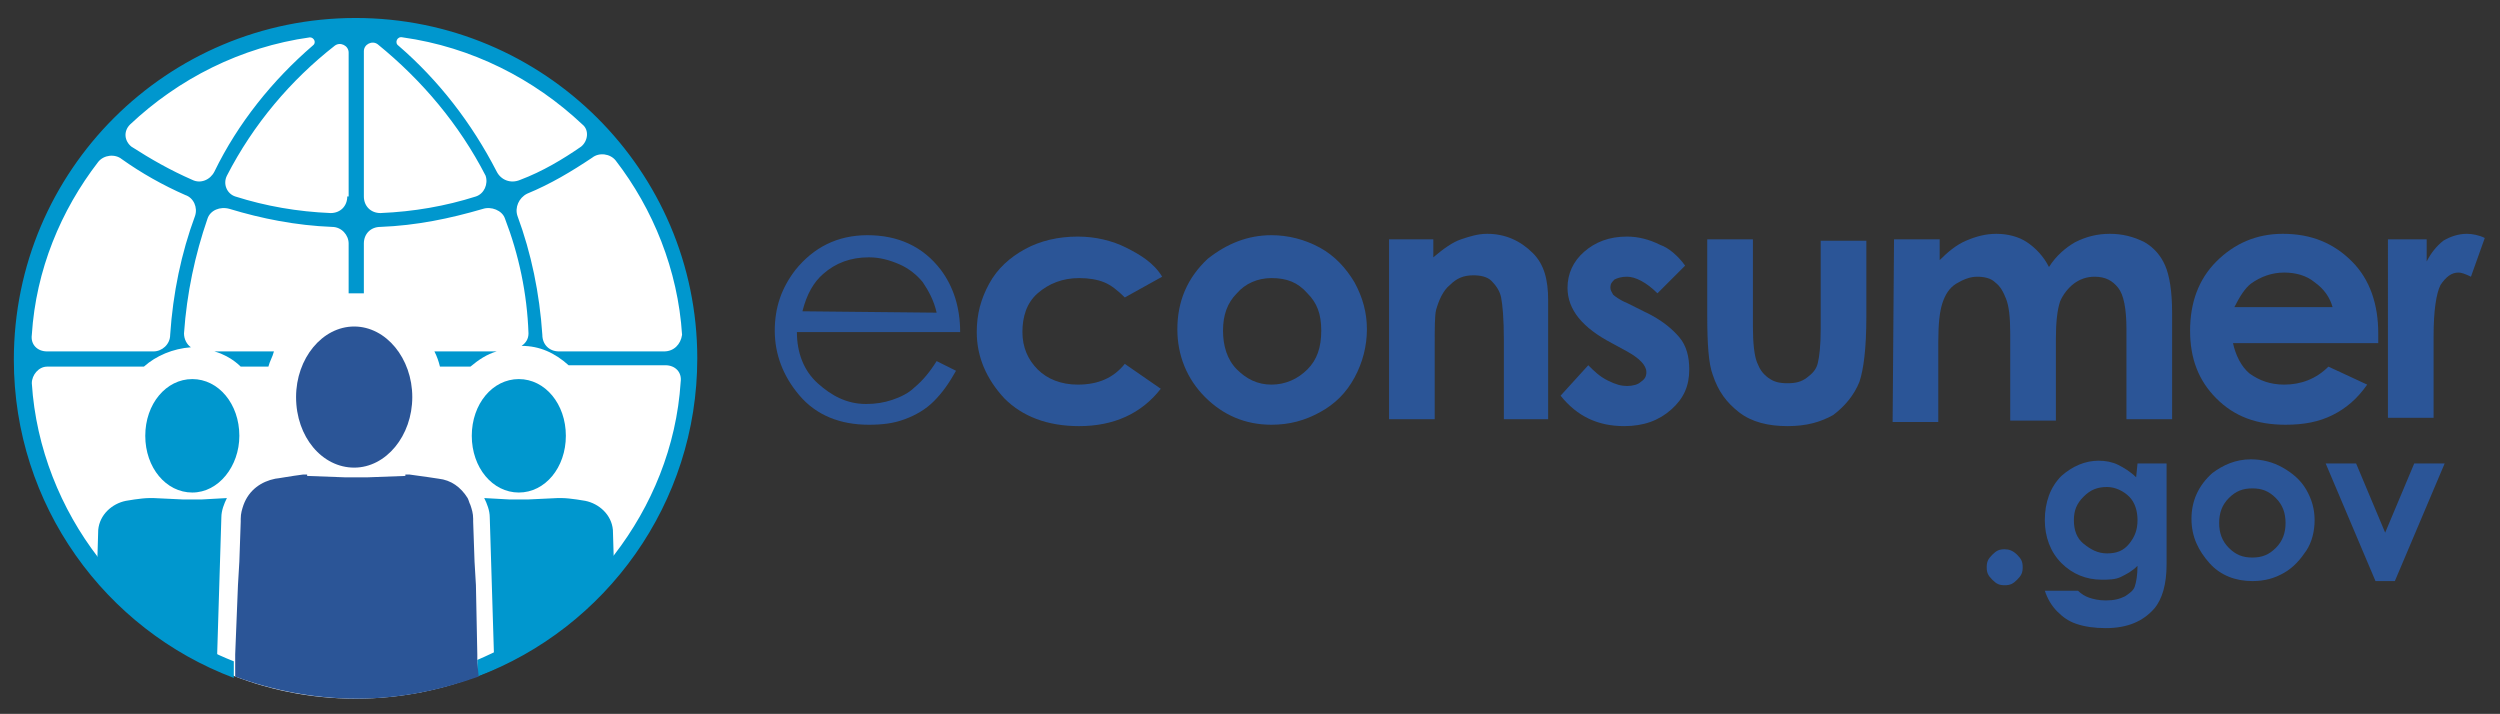<?xml version="1.0" encoding="UTF-8"?>
<svg xmlns="http://www.w3.org/2000/svg" xmlns:xlink="http://www.w3.org/1999/xlink" version="1.1" id="Layer_1" x="0px" y="0px" viewBox="0 0 180.7 51.6" style="enable-background:new 0 0 180.7 51.6;" xml:space="preserve"><rect x="0" y="0" width="180.7" height="51.6" fill="#333333" stroke="none"/> <style type="text/css"> .st0{fill:#FFFFFF;} .st1{fill:#2B5597;} .st2{fill:#0097CE;} </style> <circle class="st0" cx="25.7" cy="26.2" r="24.3"></circle> <g> <g> <path class="st1" d="M67.7,26.1l1.4,0.7c-0.5,0.9-1,1.6-1.6,2.2s-1.3,1-2.1,1.3s-1.6,0.4-2.6,0.4c-2.1,0-3.8-0.7-5-2.1 s-1.8-3-1.8-4.7s0.5-3.1,1.5-4.4c1.3-1.6,3-2.5,5.2-2.5s4,0.8,5.3,2.5c0.9,1.2,1.4,2.7,1.4,4.5H57.6c0,1.5,0.5,2.8,1.5,3.7 s2.1,1.5,3.5,1.5c0.7,0,1.3-0.1,1.9-0.3c0.6-0.2,1.2-0.5,1.6-0.9C66.7,27.5,67.2,26.9,67.7,26.1z M67.7,22.6 c-0.2-0.9-0.6-1.6-1-2.2c-0.4-0.5-1-1-1.7-1.3s-1.4-0.5-2.2-0.5c-1.3,0-2.4,0.4-3.3,1.2c-0.7,0.6-1.2,1.5-1.5,2.7L67.7,22.6 L67.7,22.6z"></path> <path class="st1" d="M84,20l-2.7,1.5c-0.5-0.5-1-0.9-1.5-1.1s-1.1-0.3-1.8-0.3c-1.2,0-2.2,0.4-3,1.1s-1.1,1.7-1.1,2.8 c0,1.1,0.4,2,1.1,2.7c0.7,0.7,1.7,1.1,2.9,1.1c1.5,0,2.6-0.5,3.4-1.5l2.6,1.8c-1.4,1.8-3.4,2.7-5.9,2.7c-2.3,0-4.1-0.7-5.4-2 c-1.3-1.4-2-3-2-4.8c0-1.3,0.3-2.4,0.9-3.5c0.6-1.1,1.5-1.9,2.6-2.5s2.4-0.9,3.8-0.9c1.3,0,2.5,0.3,3.5,0.8S83.4,19,84,20z"></path> <path class="st1" d="M91.9,17c1.2,0,2.4,0.3,3.5,0.9s1.9,1.5,2.5,2.5c0.6,1.1,0.9,2.2,0.9,3.4c0,1.2-0.3,2.4-0.9,3.5 c-0.6,1.1-1.4,1.9-2.5,2.5s-2.2,0.9-3.5,0.9c-1.9,0-3.5-0.7-4.8-2s-2-3-2-4.9c0-2,0.7-3.7,2.2-5.1C88.7,17.6,90.2,17,91.9,17z M91.9,20.1c-1,0-1.9,0.4-2.5,1.1c-0.7,0.7-1,1.6-1,2.7s0.3,2.1,1,2.8c0.7,0.7,1.5,1.1,2.5,1.1s1.9-0.4,2.6-1.1 c0.7-0.7,1-1.6,1-2.8s-0.3-2-1-2.7C93.8,20.4,93,20.1,91.9,20.1z"></path> <path class="st1" d="M100.3,17.3h3.3v1.3c0.7-0.6,1.4-1.1,2-1.3c0.6-0.2,1.2-0.4,1.9-0.4c1.3,0,2.4,0.5,3.3,1.4 c0.8,0.8,1.1,1.9,1.1,3.4v8.6h-3.2v-5.7c0-1.6-0.1-2.6-0.2-3.1c-0.1-0.5-0.4-0.9-0.7-1.2c-0.3-0.3-0.8-0.4-1.3-0.4 c-0.7,0-1.2,0.2-1.7,0.7c-0.5,0.4-0.8,1.1-1,1.8c-0.1,0.4-0.1,1.3-0.1,2.7v5.2h-3.3v-13H100.3z"></path> <path class="st1" d="M121.8,19.2l-2,2c-0.8-0.8-1.6-1.2-2.2-1.2c-0.4,0-0.7,0.1-0.9,0.2c-0.2,0.2-0.3,0.3-0.3,0.6 c0,0.2,0.1,0.3,0.2,0.5c0.1,0.1,0.5,0.4,1,0.6l1.2,0.6c1.3,0.6,2.1,1.3,2.6,1.9s0.7,1.4,0.7,2.3c0,1.2-0.4,2.1-1.3,2.9 c-0.9,0.8-2,1.2-3.4,1.2c-1.9,0-3.4-0.7-4.6-2.2l2-2.2c0.4,0.4,0.8,0.8,1.4,1.1s1,0.4,1.4,0.4s0.8-0.1,1-0.3 c0.3-0.2,0.4-0.4,0.4-0.7c0-0.5-0.5-1-1.4-1.5l-1.1-0.6c-2.1-1.1-3.2-2.4-3.2-4c0-1,0.4-1.9,1.2-2.6s1.8-1.1,3.1-1.1 c0.8,0,1.6,0.2,2.4,0.6C120.6,17.9,121.3,18.5,121.8,19.2z"></path> <path class="st1" d="M123.4,17.3h3.3v6.3c0,1.2,0.1,2.1,0.3,2.6s0.4,0.8,0.8,1.1c0.4,0.3,0.8,0.4,1.4,0.4s1-0.1,1.4-0.4 s0.7-0.6,0.8-1.1c0.1-0.4,0.2-1.2,0.2-2.4v-6.4h3.3v5.5c0,2.3-0.2,3.8-0.5,4.7c-0.4,1-1.1,1.8-1.9,2.4c-0.9,0.5-1.9,0.8-3.3,0.8 c-1.4,0-2.6-0.3-3.5-1s-1.5-1.5-1.9-2.7c-0.3-0.8-0.4-2.2-0.4-4.3L123.4,17.3L123.4,17.3z"></path> <path class="st1" d="M136.9,17.3h3.3v1.5c0.6-0.6,1.2-1.1,1.9-1.4c0.7-0.3,1.4-0.5,2.2-0.5c0.8,0,1.6,0.2,2.2,0.6s1.2,1,1.6,1.8 c0.5-0.8,1.2-1.4,1.9-1.8c0.8-0.4,1.6-0.6,2.5-0.6s1.7,0.2,2.5,0.6c0.7,0.4,1.2,1,1.5,1.7s0.5,1.8,0.5,3.4v7.7h-3.3v-6.5 c0-1.5-0.2-2.5-0.6-3s-0.9-0.8-1.7-0.8c-0.6,0-1.1,0.2-1.5,0.5s-0.8,0.8-1,1.3c-0.2,0.6-0.3,1.5-0.3,2.7v5.9h-3.3v-6.3 c0-1.2-0.1-2-0.3-2.5c-0.2-0.5-0.4-0.9-0.8-1.2c-0.3-0.3-0.8-0.4-1.3-0.4s-1,0.2-1.5,0.5s-0.8,0.8-1,1.4s-0.3,1.5-0.3,2.8v5.8 h-3.3L136.9,17.3L136.9,17.3z"></path> <path class="st1" d="M171.9,24.8h-10.5c0.2,0.9,0.6,1.7,1.2,2.2c0.7,0.5,1.5,0.8,2.5,0.8c1.2,0,2.3-0.4,3.2-1.3l2.8,1.3 c-0.7,1-1.5,1.7-2.5,2.2s-2.1,0.7-3.4,0.7c-2.1,0-3.7-0.6-5-1.9s-1.9-2.9-1.9-4.9s0.6-3.7,1.9-5s2.9-2,4.8-2c2.1,0,3.7,0.7,5,2 s1.9,3.1,1.9,5.2V24.8z M168.6,22.2c-0.2-0.7-0.6-1.3-1.3-1.8c-0.6-0.5-1.4-0.7-2.2-0.7c-0.9,0-1.7,0.3-2.4,0.8 c-0.4,0.3-0.8,0.9-1.2,1.7H168.6z"></path> <path class="st1" d="M172.6,17.3h2.8v1.6c0.3-0.6,0.7-1.1,1.2-1.5c0.5-0.3,1.1-0.5,1.7-0.5c0.4,0,0.9,0.1,1.3,0.3l-1,2.8 c-0.4-0.2-0.7-0.3-0.9-0.3c-0.5,0-0.9,0.3-1.3,0.9c-0.3,0.6-0.5,1.8-0.5,3.7v0.6v5.3h-3.3L172.6,17.3L172.6,17.3z"></path> </g> <g> <path class="st1" d="M144.9,39.7c0.3,0,0.6,0.1,0.9,0.4s0.4,0.5,0.4,0.9s-0.1,0.6-0.4,0.9s-0.5,0.4-0.9,0.4s-0.6-0.1-0.9-0.4 s-0.4-0.5-0.4-0.9s0.1-0.6,0.4-0.9S144.5,39.7,144.9,39.7z"></path> <path class="st1" d="M154.5,33.5h2.1v7.3c0,1.4-0.3,2.5-0.9,3.2c-0.8,0.9-1.9,1.4-3.5,1.4c-0.8,0-1.5-0.1-2.1-0.3 c-0.6-0.2-1-0.5-1.4-0.9s-0.7-0.9-0.9-1.5h2.4c0.2,0.2,0.5,0.4,0.8,0.5s0.7,0.2,1.2,0.2c0.6,0,1-0.1,1.4-0.3 c0.3-0.2,0.6-0.4,0.7-0.7s0.2-0.8,0.2-1.5c-0.4,0.4-0.8,0.6-1.2,0.8s-0.9,0.2-1.4,0.2c-1.1,0-2.1-0.4-2.9-1.2s-1.2-1.9-1.2-3.1 c0-1.3,0.4-2.4,1.2-3.2c0.8-0.7,1.7-1.1,2.7-1.1c0.5,0,1,0.1,1.4,0.3s0.9,0.5,1.3,0.9L154.5,33.5L154.5,33.5z M152.3,35.2 c-0.7,0-1.2,0.2-1.7,0.7s-0.7,1-0.7,1.7s0.2,1.3,0.7,1.7s1,0.7,1.7,0.7s1.2-0.2,1.6-0.7s0.6-1,0.6-1.7s-0.2-1.3-0.6-1.7 S152.9,35.2,152.3,35.2z"></path> <path class="st1" d="M162.7,33.2c0.8,0,1.6,0.2,2.3,0.6s1.3,0.9,1.7,1.6s0.6,1.4,0.6,2.2c0,0.8-0.2,1.6-0.6,2.2s-0.9,1.2-1.6,1.6 s-1.4,0.6-2.3,0.6c-1.2,0-2.3-0.4-3.1-1.3s-1.3-1.9-1.3-3.2c0-1.3,0.5-2.4,1.5-3.3C160.7,33.6,161.6,33.2,162.7,33.2z M162.8,35.3 c-0.7,0-1.2,0.2-1.7,0.7s-0.7,1.1-0.7,1.8c0,0.7,0.2,1.3,0.7,1.8s1,0.7,1.7,0.7s1.2-0.2,1.7-0.7s0.7-1.1,0.7-1.8s-0.2-1.3-0.7-1.8 S163.5,35.3,162.8,35.3z"></path> <path class="st1" d="M168.1,33.5h2.2l2.1,5l2.1-5h2.2l-3.6,8.5h-1.4L168.1,33.5z"></path> </g> </g> <path class="st2" d="M25.5,50.5L25.5,50.5c0,0-0.1,0-0.2,0C25.3,50.5,25.4,50.5,25.5,50.5z"></path> <g> <path class="st2" d="M37.5,35.6c-1.9,0-3.4-1.8-3.4-4.1c0-2.3,1.5-4.1,3.4-4.1s3.4,1.8,3.4,4.1S39.4,35.6,37.5,35.6z"></path> <path class="st2" d="M42.3,36.2c0,0-1.1-0.2-1.7-0.2l0,0c-0.1,0-0.2,0-0.3,0l0,0l-2.1,0.1h-1.4L35,36c0.2,0.4,0.4,0.9,0.4,1.4 l0.3,9.8v0.6v0.1c3.2-1.1,6.1-4,8.7-6.2l-0.1-3.4C44.2,37.2,43.3,36.4,42.3,36.2z"></path> </g> <g> <path class="st2" d="M10.5,31.5c0-2.3,1.5-4.1,3.4-4.1s3.4,1.8,3.4,4.1c0,2.2-1.5,4.1-3.4,4.1S10.5,33.8,10.5,31.5z"></path> <path class="st2" d="M9.1,36.2c0,0,1.1-0.2,1.7-0.2l0,0c0.1,0,0.2,0,0.3,0l0,0l2.1,0.1h1.4l1.8-0.1c-0.2,0.4-0.4,0.9-0.4,1.4 l-0.3,9.8v0.6v0.1c-3.2-1.1-6.1-4-8.7-6.2l0.1-3.4C7.2,37.2,8.1,36.4,9.1,36.2z"></path> </g> <g> <path class="st2" d="M19.8,25.4h-4.3c0.7,0.2,1.4,0.6,1.9,1.1h2C19.5,26.1,19.7,25.8,19.8,25.4z"></path> <path class="st2" d="M25.7,1.3C12.1,1.3,1,12.3,1,26c0,10.5,6.6,19.5,15.9,23v-1.2c-2.8-1.1-5.4-2.8-7.6-4.9 c-0.5-0.4-0.4-1.2,0.2-1.6c1.2-0.8,2.5-1.6,3.9-2.2c0-0.2,0-0.3,0-0.5s0-0.5,0.1-0.7c0,0,0,0-0.1,0c-1.7,0.7-3.2,1.6-4.6,2.6 c-0.5,0.4-1.3,0.3-1.7-0.2c-2.7-3.5-4.5-7.9-4.8-12.6c0-0.6,0.5-1.2,1.1-1.2h7c0.9-0.8,2.1-1.3,3.4-1.4c-0.3-0.2-0.5-0.6-0.5-1 c0.2-2.9,0.8-5.7,1.7-8.3c0.2-0.6,0.9-0.9,1.6-0.7c2.3,0.7,4.8,1.2,7.4,1.3c0.7,0,1.2,0.6,1.2,1.2v3.6c0.2,0,0.3,0,0.5,0 s0.4,0,0.6,0v-3.6c0-0.7,0.5-1.2,1.2-1.2c2.6-0.1,5-0.6,7.4-1.3c0.6-0.2,1.4,0.1,1.6,0.7c1,2.6,1.6,5.4,1.7,8.3 c0,0.4-0.2,0.7-0.5,0.9c1.3,0,2.4,0.5,3.4,1.4h7c0.7,0,1.2,0.5,1.1,1.2c-0.3,4.7-2.1,9-4.8,12.5c-0.4,0.5-1.2,0.6-1.7,0.2 c-1.2-0.9-2.5-1.6-3.9-2.2c0,0.1,0,0.3,0,0.4c0,0.3,0,0.6-0.1,0.8c1.1,0.6,2.2,1.2,3.2,1.9c0.5,0.4,0.6,1.1,0.1,1.6 c-2.2,2.1-4.7,3.7-7.5,4.9v0.1v1.1c9.3-3.5,15.9-12.5,15.9-23C50.4,12.3,39.3,1.3,25.7,1.3z M14.1,15.6c-1,2.7-1.6,5.6-1.8,8.6 c0,0.7-0.6,1.2-1.2,1.2H3.4c-0.7,0-1.2-0.5-1.1-1.2c0.3-4.7,2.1-9,4.8-12.5c0.4-0.5,1.2-0.6,1.7-0.2c1.4,1,3,1.9,4.6,2.6 C14,14.3,14.3,15,14.1,15.6z M15.5,12.4c-0.3,0.6-1,0.9-1.6,0.6c-1.6-0.7-3-1.5-4.4-2.4C9,10.2,8.9,9.5,9.4,9c3.5-3.3,8-5.6,13-6.3 c0.3,0,0.5,0.4,0.2,0.6C19.7,5.8,17.2,8.9,15.5,12.4z M25.1,14.2c0,0.7-0.5,1.2-1.2,1.2c-2.4-0.1-4.7-0.5-6.9-1.2 c-0.6-0.2-0.9-0.9-0.6-1.5C18.3,9,21,5.8,24.2,3.3c0.4-0.3,1,0,1,0.5v10.4H25.1z M34.4,14.2c-2.2,0.7-4.5,1.1-6.9,1.2 c-0.7,0-1.2-0.5-1.2-1.2V3.7c0-0.5,0.6-0.8,1-0.5c3.2,2.6,5.9,5.8,7.8,9.5C35.3,13.3,35,14,34.4,14.2z M35.9,12.4 c-1.8-3.5-4.2-6.6-7.1-9.1c-0.3-0.2-0.1-0.7,0.3-0.6c5,0.7,9.5,3,13,6.3c0.5,0.4,0.4,1.2-0.1,1.6c-1.3,0.9-2.8,1.8-4.4,2.4 C36.9,13.3,36.2,13,35.9,12.4z M48,25.4h-7.6c-0.7,0-1.2-0.5-1.2-1.2c-0.2-3-0.8-5.9-1.8-8.6c-0.2-0.6,0.1-1.3,0.7-1.6 c1.7-0.7,3.2-1.6,4.7-2.6c0.5-0.4,1.3-0.3,1.7,0.2c2.7,3.5,4.5,7.9,4.8,12.6C49.2,24.9,48.7,25.4,48,25.4z"></path> <path class="st2" d="M25.1,27.7v3.1c0.3,0,0.6,0,0.9,0c0.1,0,0.1,0,0.2,0v-3c0-0.4,0.2-0.8,0.6-1c-0.3-0.4-0.8-0.7-1.2-0.7 s-0.8,0.3-1.2,0.7C24.9,26.8,25.1,27.2,25.1,27.7z"></path> <path class="st2" d="M35.9,25.4h-4.5c0.2,0.4,0.3,0.7,0.4,1.1H34C34.6,26,35.2,25.6,35.9,25.4z"></path> </g> <path class="st1" d="M25.6,33.8c2.3,0,4.2-2.3,4.2-5.1c0-2.8-1.9-5.1-4.2-5.1s-4.2,2.3-4.2,5.1C21.4,31.6,23.3,33.8,25.6,33.8"></path> <path class="st1" d="M34.5,47.9v-0.1v-0.5l-0.1-5l-0.1-1.7l-0.1-2.9v-0.2c0-0.4-0.1-0.7-0.2-1c-0.1-0.2-0.1-0.3-0.2-0.5 c-0.5-0.8-1.2-1.3-2.1-1.4c0,0-1.3-0.2-2.1-0.3l0,0c-0.1,0-0.2,0-0.3,0v0.1l-2.7,0.1h-0.2h-1.2h-0.3l-2.7-0.1v-0.1 c-0.1,0-0.2,0-0.3,0l0,0c-0.8,0.1-1.9,0.3-2,0.3l0,0c-1,0.2-1.9,0.8-2.3,1.9c-0.1,0.3-0.2,0.6-0.2,1v0.2l-0.1,2.9l-0.1,1.7l-0.2,5 v0.4v1.2c2.7,1,5.7,1.6,8.8,1.6s6-0.6,8.8-1.6L34.5,47.9z M25.5,50.5c-0.1,0-0.2,0-0.2,0C25.4,50.5,25.5,50.5,25.5,50.5L25.5,50.5z"></path> </svg>
